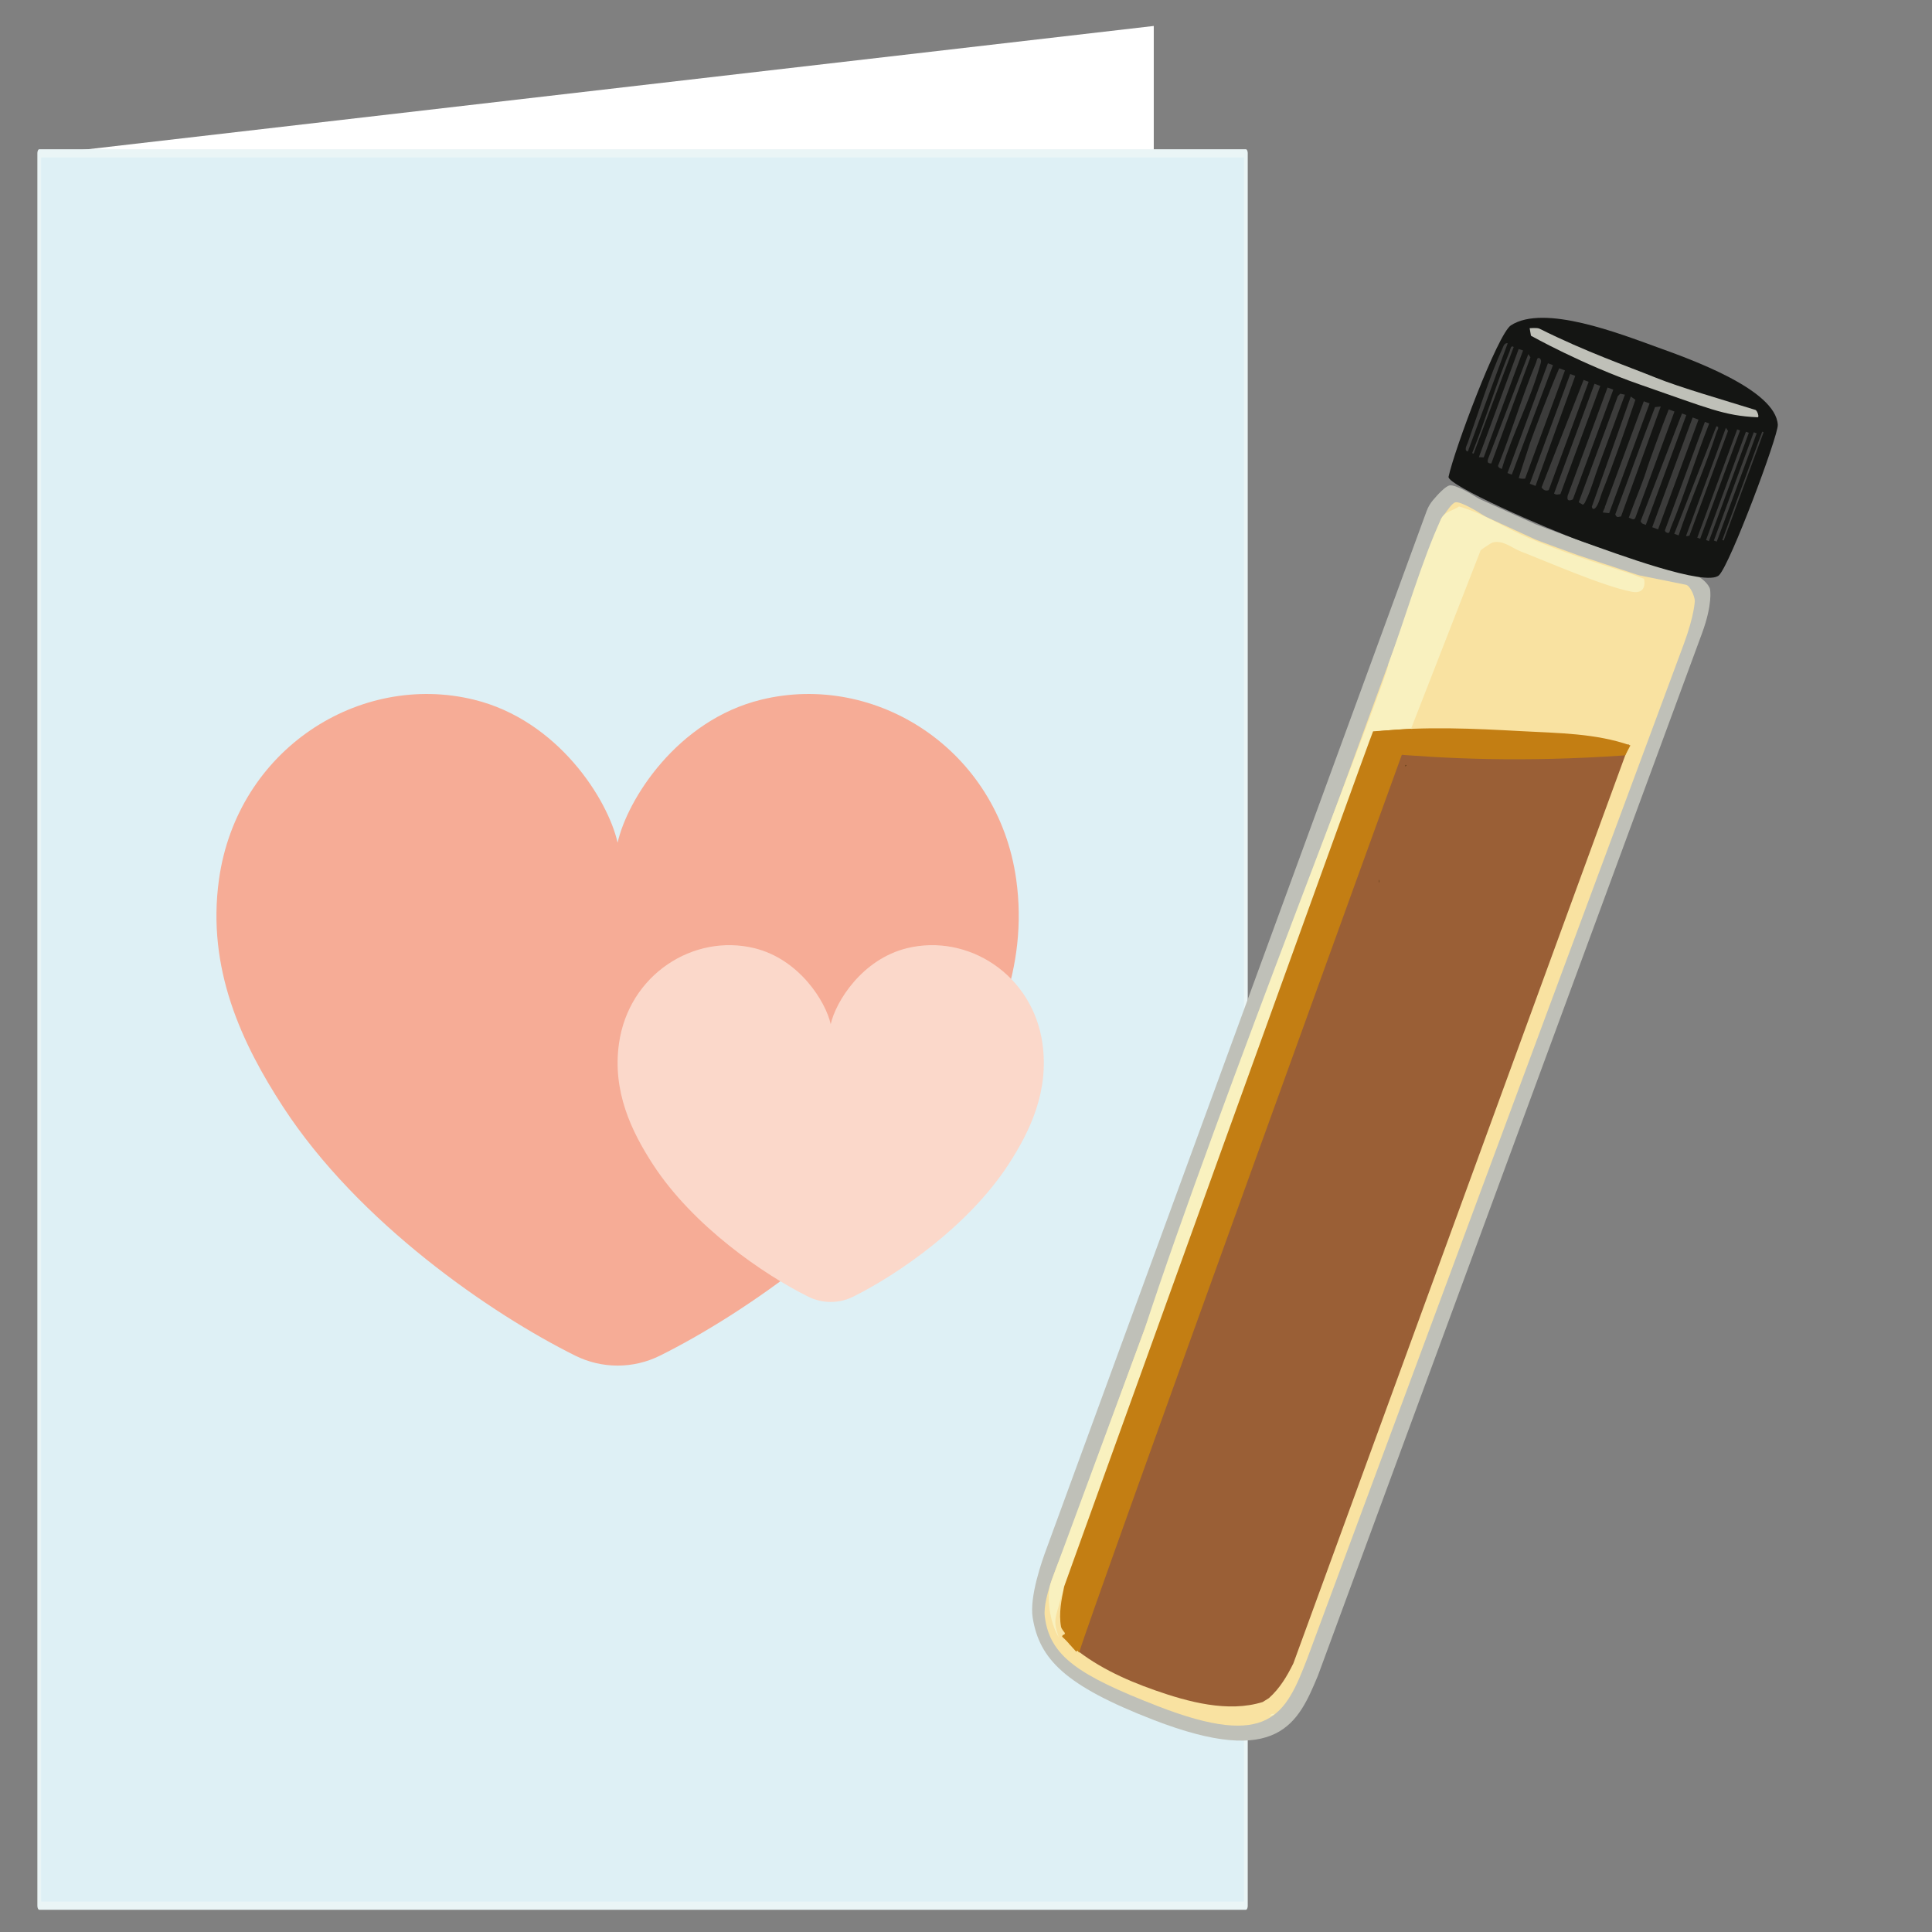 <svg xmlns="http://www.w3.org/2000/svg" xmlns:xlink="http://www.w3.org/1999/xlink" xmlns:serif="http://www.serif.com/" width="100%" height="100%" viewBox="0 0 300 300" xml:space="preserve" style="fill-rule:evenodd;clip-rule:evenodd;stroke-linejoin:round;stroke-miterlimit:2;"><rect x="0" y="0" width="300" height="300" fill="#808080" stroke="none"/> <g transform="matrix(1,0,0,1,-1060,0)"> <g id="TUBiCARD-Card_01" transform="matrix(0.562,0,0,0.475,805.506,300)"> <rect x="453" y="-632" width="534" height="632" style="fill:none;"></rect> <g transform="matrix(1.78,0,0,2.107,413.84,-3659.28)"> <path d="M28.003,1461L201,1441L201,1461L28.003,1461Z" style="fill:white;"></path> </g> <g transform="matrix(0.488,0,0,1.263,463.685,-581.44)"> <rect x="0" y="0" width="683.15" height="453.543" style="fill:rgb(222,240,245);stroke:rgb(234,245,246);stroke-width:2.14px;"></rect> </g> <g transform="matrix(0.399,0.174,-0.147,0.472,869.32,-536.153)"> <g id="Layer-1"> <g id="Layer-11"> <g> <g transform="matrix(1,0,0,1,8.365,949.92)"> <path d="M0,-818.994C-2.417,-817.712 -5.267,-810.801 -6.941,-806.199C-7.892,-803.584 -8.371,-800.825 -8.365,-798.042L-7,-80.272C-7.051,-71.392 -6.668,-46.715 0.091,-34.766C13.511,-11.043 34.929,-0.657 96.61,0.37C183.995,1.824 185.581,-30.475 187,-63.582L187,-785.426C187.008,-805.706 182.2,-813.763 182.2,-813.763C180.991,-816.596 173.87,-819.6 170.82,-819.172L141.165,-816.111C140.6,-816.053 140.033,-816.015 139.465,-815.997L94.094,-814.581C93.403,-814.492 61.686,-814.458 61,-814.581L22.399,-817.294C21.307,-817.37 20.227,-817.522 19.156,-817.748C14.98,-818.626 3.439,-820.818 0,-818.994" style="fill:rgb(191,192,184);fill-rule:nonzero;"></path> </g> <g transform="matrix(1,0,0,1,5.673,8.733)"> <path d="M0,117.206C-2.589,99.345 -2.145,19.098 3.992,10.871C19.349,-9.717 72.532,-8.506 98.215,-8.69C121.194,-8.854 179.867,-9.534 189.056,11.528C191.821,17.863 191.398,107.456 186.999,116.47C182,126.715 118.433,126.407 95.98,126.655C71.737,126.923 0.788,122.646 0,117.206" style="fill:rgb(20,21,19);fill-rule:nonzero;"></path> </g> <g transform="matrix(1,0,0,1,15.69,940.448)"> <path d="M0,-800.516C-2.154,-799.263 -3.308,-792.919 -4.801,-788.422C-5.649,-785.867 -4.819,-782.332 -4.814,-779.613L-3.597,-78.305C-3.643,-69.628 -6.154,-40.434 -0.129,-28.759C11.832,-5.58 33.776,-0.516 88.756,0.487C166.647,1.909 168.711,-23.003 169.326,-61.998L170.982,-765.586C170.99,-785.4 168.013,-794.138 168.013,-794.138C166.936,-796.906 161.732,-802.425 159.013,-802.007L128.471,-797.268C127.967,-797.211 127.462,-797.174 126.955,-797.156L86.514,-795.773C85.898,-795.685 57.627,-795.652 57.015,-795.773L22.608,-798.423C21.634,-798.498 20.672,-798.646 19.717,-798.867C15.995,-799.725 3.066,-802.298 0,-800.516" style="fill:rgb(249,226,161);fill-rule:nonzero;"></path> </g> <g transform="matrix(1,0,0,1,27.754,27.281)"> <path d="M0,-12.081C-1.568,-12.253 -6.013,-10.162 -6.013,-10.162L-3.533,-5.867C-3.533,-5.867 34.106,0.172 74.032,-0.591C121,-1.488 132.256,-0.436 153,-7.081C154.189,-7.462 151.246,-11.134 150,-11.071C128,-9.956 99.006,-7.814 82,-8.337C61.488,-8.967 34.099,-8.337 0,-12.081" style="fill:rgb(191,192,184);fill-rule:nonzero;"></path> </g> <g transform="matrix(1,0,0,1,147.754,917.37)"> <path d="M0,-773.17C3.406,-767.599 1.79,-763.459 -4.772,-762.442C-23.966,-759.466 -60.684,-761.762 -81.541,-762.129C-87.42,-762.232 -94.871,-765.287 -100.521,-761.191C-101.327,-760.606 -106,-754.135 -106,-753.67L-108.336,-629.724C-101.332,-630.736 -127.31,-621.442 -127.943,-620.433C-128.72,-485.868 -128.089,-59.263 -127.2,-38C-127.064,-34.745 -126.656,-21.23 -126.395,-18.733C-125.211,-7.386 -126.689,-5.394 -119,3.83C-127.46,-2.68 -136.15,-18.156 -136.137,-28.415C-136.069,-83.143 -135.998,-140.019 -135.918,-203.758C-141.601,-355.462 -133.697,-664.212 -136.716,-663.654C-136.645,-693.344 -139.628,-735.355 -137.133,-764.187C-136.696,-769.238 -131.931,-771.552 -129.013,-775.683C-112.522,-777 -96.018,-772.858 -79.541,-772.129C-57.097,-771.135 -33.793,-771.992 -11.49,-773.16C-7.671,-773.36 -3.811,-773.049 0,-773.17" style="fill:rgb(249,241,191);fill-rule:nonzero;"></path> </g> <g transform="matrix(-0.999,0.041,0.041,0.999,24.27,106.916)"> <path d="M1.486,-74.838C1.08,-74.559 -0.709,-74.941 -1.514,-74.722L1.486,-0.777C1.678,-0.758 3.572,-0.105 4.524,0.1L1.486,-74.838Z" style="fill:rgb(60,60,59);fill-rule:nonzero;"></path> </g> <g transform="matrix(1,0,0,1,11.754,31.2)"> <path d="M0,75L-1,75C-2.658,73.962 -1.996,71.207 -2.017,69.514C-2.268,49.271 -3.624,24.175 -2.053,4.447C-1.913,2.693 -2.24,0.594 -0.01,0L0,75Z" style="fill:rgb(60,60,59);fill-rule:nonzero;"></path> </g> <g transform="matrix(1,0.02,0.02,-1,14.002,106.187)"> <path d="M0.752,0.002C0.968,23.447 -1.12,47.054 -0.668,70.497C-0.641,71.847 -1.582,74.639 0.752,74.022L1.751,0.022L0.752,0.002Z" style="fill:rgb(60,60,59);fill-rule:nonzero;"></path> </g> <g transform="matrix(1,0,0,1,174.754,919.2)"> <path d="M0,3L1,1L3,0C1.816,1.688 1.515,1.809 0,3" style="fill:rgb(249,241,191);fill-rule:nonzero;"></path> </g> <g transform="matrix(1,0,0,1,-400.489,-12.553)"> <g transform="matrix(1,0,0,1,517.803,320.518)"> <path d="M58.649,-59.296C58.547,-58.961 60.321,576.429 60.321,576.429C59.295,585.938 57.695,594.575 53.237,603.081L50.28,606.888C31.574,621.277 4.773,623.577 -18.181,623.936C-39.241,624.265 -61.033,622.482 -80.72,614.888C-82.568,591.847 -81.561,568.518 -81.678,545.347C-82.557,372.193 -82.72,-10.112 -82.72,-10.112C-82.68,-24.43 -82.758,4.206 -82.72,-10.112C-39.227,-3.022 -1.525,-44.071 41.911,-51.123" style="fill:rgb(154,95,54);fill-rule:nonzero;"></path> </g> <g transform="matrix(1,0,0,1,422.612,925.605)"> <path d="M17.418,-625.07C17.418,-625.07 20.651,-10.04 22.5,13C21.979,12.799 21.506,12.296 20.995,12.028L20.5,13C16.453,11.015 12.699,8.614 8.5,7C8.484,6.668 8.501,6.333 8.5,6C8.499,5.782 9.94,5.279 9.363,4.17C9.252,3.957 6.428,2.586 5.607,1.178C1.11,-6.529 -0.164,-15.346 -1.5,-24C-1.5,-24 -5.762,-612.784 -5.277,-614.923" style="fill:rgb(195,126,19);fill-rule:nonzero;"></path> </g> <g transform="matrix(1.094,-0.38,0.328,0.945,574.954,252.851)"> <path d="M-3.251,15.429C-61.122,21.341 -104.264,19.845 -140.506,16.951L-142.86,15.305L-143,2.945C-116.135,-1.107 -88.54,-0.123 -61.541,0.986C-41.035,1.829 -19.989,1.426 -0.459,8.904" style="fill:rgb(195,126,19);fill-rule:nonzero;"></path> </g> </g> <g transform="matrix(1,0,0,1,48.758,110.949)"> <path d="M0,-76.028L3.991,-76.028L3.995,-1.023C3.601,-1.008 2.18,0 -0.005,-0.023C-0.534,-7.993 -0.587,-16.055 -1.005,-24.023C-1.039,-24.687 -0.974,-25.359 -1.005,-26.023C-1.086,-27.787 -0.935,-60.488 0,-76.028" style="fill:rgb(60,60,59);fill-rule:nonzero;"></path> </g> <g transform="matrix(6.66622e-05,-1,-1,-6.66622e-05,119.677,77.673)"> <path d="M-33.137,37.134L41.868,37.134L41.869,33.144L-34.136,33.134C-37.869,36.889 -33.289,36.893 -33.137,37.134" style="fill:rgb(60,60,59);fill-rule:nonzero;"></path> </g> <g transform="matrix(1,0,0,1,107.754,40.035)"> <path d="M0,68.999L0.005,-4.006L3.995,-4.006L4,71.999L0.004,73.005C-0.252,71.99 0.323,69.541 0,68.999" style="fill:rgb(60,60,59);fill-rule:nonzero;"></path> </g> <g transform="matrix(0.999,0.046,0.046,-0.999,114.059,111.273)"> <path d="M1.699,-0.048C0.664,24.693 -0.788,49.482 -1.56,74.224L1.699,76.037L5.694,0.136C4.05,-0.628 3.858,-2.091 1.699,-0.048" style="fill:rgb(60,60,59);fill-rule:nonzero;"></path> </g> <g transform="matrix(1,0,0,1,90.754,36.811)"> <path d="M0,75.439L0,1.939L0.943,-0.118L3.995,-0.557C3.941,14.425 4.085,29.457 4,44.439C3.992,45.772 4.01,47.106 4,48.439C3.942,55.944 4.766,65.254 4,72.439C3.865,73.703 3.999,74.946 3.061,75.996L0,75.439Z" style="fill:rgb(60,60,59);fill-rule:nonzero;"></path> </g> <g transform="matrix(6.57851e-05,-1,-1,-6.57851e-05,113.42,76.787)"> <path d="M-35.666,39.664L40.339,39.664L40.339,35.674L-34.666,35.664C-34.741,36.337 -36.339,37.794 -35.666,39.664" style="fill:rgb(60,60,59);fill-rule:nonzero;"></path> </g> <g transform="matrix(1,0,0,1,56.754,35.977)"> <path d="M0,75.978L0.005,-0.027L3.495,-0.028L4,75.978C3.672,76.006 3.331,75.972 3,75.978C1.999,75.997 0.996,75.966 0,75.978" style="fill:rgb(60,60,59);fill-rule:nonzero;"></path> </g> <g transform="matrix(1,-0,-0,-1,141.168,34.924)"> <rect x="0.009" y="-76.005" width="4.048" height="76.005" style="fill:rgb(60,60,59);"></rect> </g> <g transform="matrix(1,0,0,1,124.758,110.714)"> <path d="M0,-75.32L3.991,-75.32L3.995,-1.315L3.349,-0.456C2.376,0 0.933,-0.497 -0.005,-0.315L-0.005,-6.315C-0.005,-15.536 0.606,-25.778 0.032,-34.852C-0.055,-36.218 -0.353,-62.984 0,-75.32" style="fill:rgb(60,60,59);fill-rule:nonzero;"></path> </g> <g transform="matrix(0.02,-1,-1,-0.02,103.596,78.376)"> <path d="M-33.942,38.169L41.079,38.169L41.133,34.675L-33.842,33.17C-36.098,35.574 -33.913,37.862 -33.942,38.169" style="fill:rgb(60,60,59);fill-rule:nonzero;"></path> </g> <g transform="matrix(6.57851e-05,-1,-1,-6.57851e-05,80.476,74.189)"> <path d="M-36.227,39.72L39.778,39.72L39.779,36.23L-36.227,36.72C-36.284,37.693 -36.284,38.745 -36.227,39.72" style="fill:rgb(60,60,59);fill-rule:nonzero;"></path> </g> <g transform="matrix(1,0,0,1,132.754,36.3)"> <path d="M0,73.589L1.004,-1.416L3.996,-1.416C4.004,17.903 4,37.269 4,56.589L4,74.589C2.303,74.635 1.344,75.005 0,73.589" style="fill:rgb(60,60,59);fill-rule:nonzero;"></path> </g> <g transform="matrix(1,0,0,1,102.754,48.206)"> <path d="M0,52.828C-0.066,55.57 0.967,64.085 -1.621,64.786C-2.422,64.99 -2.793,63.892 -3,63.828L-4,-12.162L-0.477,-11.195C0.017,9.938 0.51,31.586 0,52.828" style="fill:rgb(60,60,59);fill-rule:nonzero;"></path> </g> <g transform="matrix(1,0,0,1,149.62,36.432)"> <path d="M0,73.448L0.004,-1.557L2.996,-1.557C2.389,22.594 3.955,46.851 3,70.993C2.924,72.921 4.028,75.005 1,74.448C0.675,74.177 0.109,74.049 0,73.448" style="fill:rgb(60,60,59);fill-rule:nonzero;"></path> </g> <g transform="matrix(1,0,0,1,36.388,33.13)"> <path d="M0,76.114C-1.033,75.789 -1.732,76.467 -3,75.114C-2.251,51.354 -4.007,27.356 -3,3.606C-2.934,2.065 -3.938,-0.353 -1.515,0.124C0.255,1.286 -0.091,2.806 0.053,4.562C1.925,27.467 -1.452,52.94 0,76.114" style="fill:rgb(60,60,59);fill-rule:nonzero;"></path> </g> <g transform="matrix(0.02,-1,-1,-0.02,195.844,74.904)"> <path d="M-35.866,39.029L39.154,39.029C39.866,36.721 37.036,37.551 35.689,37.468C11.955,36.034 -12.058,37.219 -35.806,36.029C-35.872,37.025 -35.817,38.035 -35.866,39.029" style="fill:rgb(60,60,59);fill-rule:nonzero;"></path> </g> <g transform="matrix(1,0,0,1,25.754,36.588)"> <path d="M0,69.612L1.005,-3.383L3.002,-1.906C2.998,19.599 3,41.12 3,62.612L3,71.612C-0.371,72.995 0.182,69.748 0,69.612" style="fill:rgb(60,60,59);fill-rule:nonzero;"></path> </g> <g transform="matrix(-1,0,0,1,365.508,-814.937)"> <rect x="181.754" y="845.137" width="2" height="75" style="fill:rgb(60,60,59);"></rect> </g> <g transform="matrix(1,0,0,1,163.754,33.721)"> <path d="M0,74.995L0.005,0L2.002,1.477C1.998,22.648 2,43.836 2,64.995L2,73.995C1.387,74.271 1.041,74.84 0,74.995" style="fill:rgb(60,60,59);fill-rule:nonzero;"></path> </g> <g transform="matrix(-1,0,0,1,374.508,-819.377)"> <rect x="186.754" y="847.357" width="1" height="75" style="fill:rgb(60,60,59);"></rect> </g> <g transform="matrix(1,0,0,1,54.754,387.2)"> <path d="M0,2C-0.15,1.595 -0.801,1.382 -1,0L0,2Z" style="fill:rgb(52,35,2);fill-rule:nonzero;"></path> </g> <g transform="matrix(1,0,0,1,44.254,312.2)"> <path d="M0,-1C0.649,-0.667 0.649,-0.333 0,0L0,-1Z" style="fill:rgb(61,42,3);fill-rule:nonzero;"></path> </g> <g transform="matrix(-1,0,0,1,355.722,-812.043)"> <rect x="176.861" y="843.69" width="2" height="75" style="fill:rgb(60,60,59);"></rect> </g> <g transform="matrix(-1,0,0,1,343.994,-810.989)"> <rect x="170.997" y="843.163" width="2" height="75" style="fill:rgb(60,60,59);"></rect> </g> </g> </g> </g> </g> <g transform="matrix(6.043,0,0,7.153,733.612,-251.979)"> <path d="M0,-12.88C-0.832,-18.823 -6.423,-22.372 -11.658,-21.092C-15.507,-20.152 -17.786,-16.52 -18.225,-14.556C-18.664,-16.52 -20.943,-20.152 -24.792,-21.092C-30.027,-22.372 -35.618,-18.823 -36.45,-12.88C-37.022,-8.799 -35.402,-5.373 -33.521,-2.484C-30.07,2.817 -23.996,6.985 -20.155,8.89C-18.94,9.492 -17.51,9.492 -16.295,8.89C-12.454,6.985 -6.38,2.817 -2.929,-2.484C-1.048,-5.373 0.571,-8.799 0,-12.88" style="fill:rgb(246,172,150);fill-rule:nonzero;"></path> </g> <g transform="matrix(6.043,0,0,7.153,740.87,-241.466)"> <path d="M0,-6.842C-0.442,-9.999 -3.412,-11.885 -6.193,-11.205C-8.238,-10.705 -9.449,-8.776 -9.682,-7.732C-9.915,-8.776 -11.126,-10.705 -13.171,-11.205C-15.952,-11.885 -18.922,-9.999 -19.364,-6.842C-19.668,-4.674 -18.807,-2.854 -17.808,-1.319C-15.975,1.497 -12.748,3.711 -10.707,4.723C-10.062,5.043 -9.302,5.043 -8.657,4.723C-6.616,3.711 -3.389,1.497 -1.556,-1.319C-0.557,-2.854 0.303,-4.674 0,-6.842" style="fill:rgb(251,216,202);fill-rule:nonzero;"></path> </g> </g> <g id="Layer-12"> </g> <g id="Layer-13"> </g> </g> </svg>